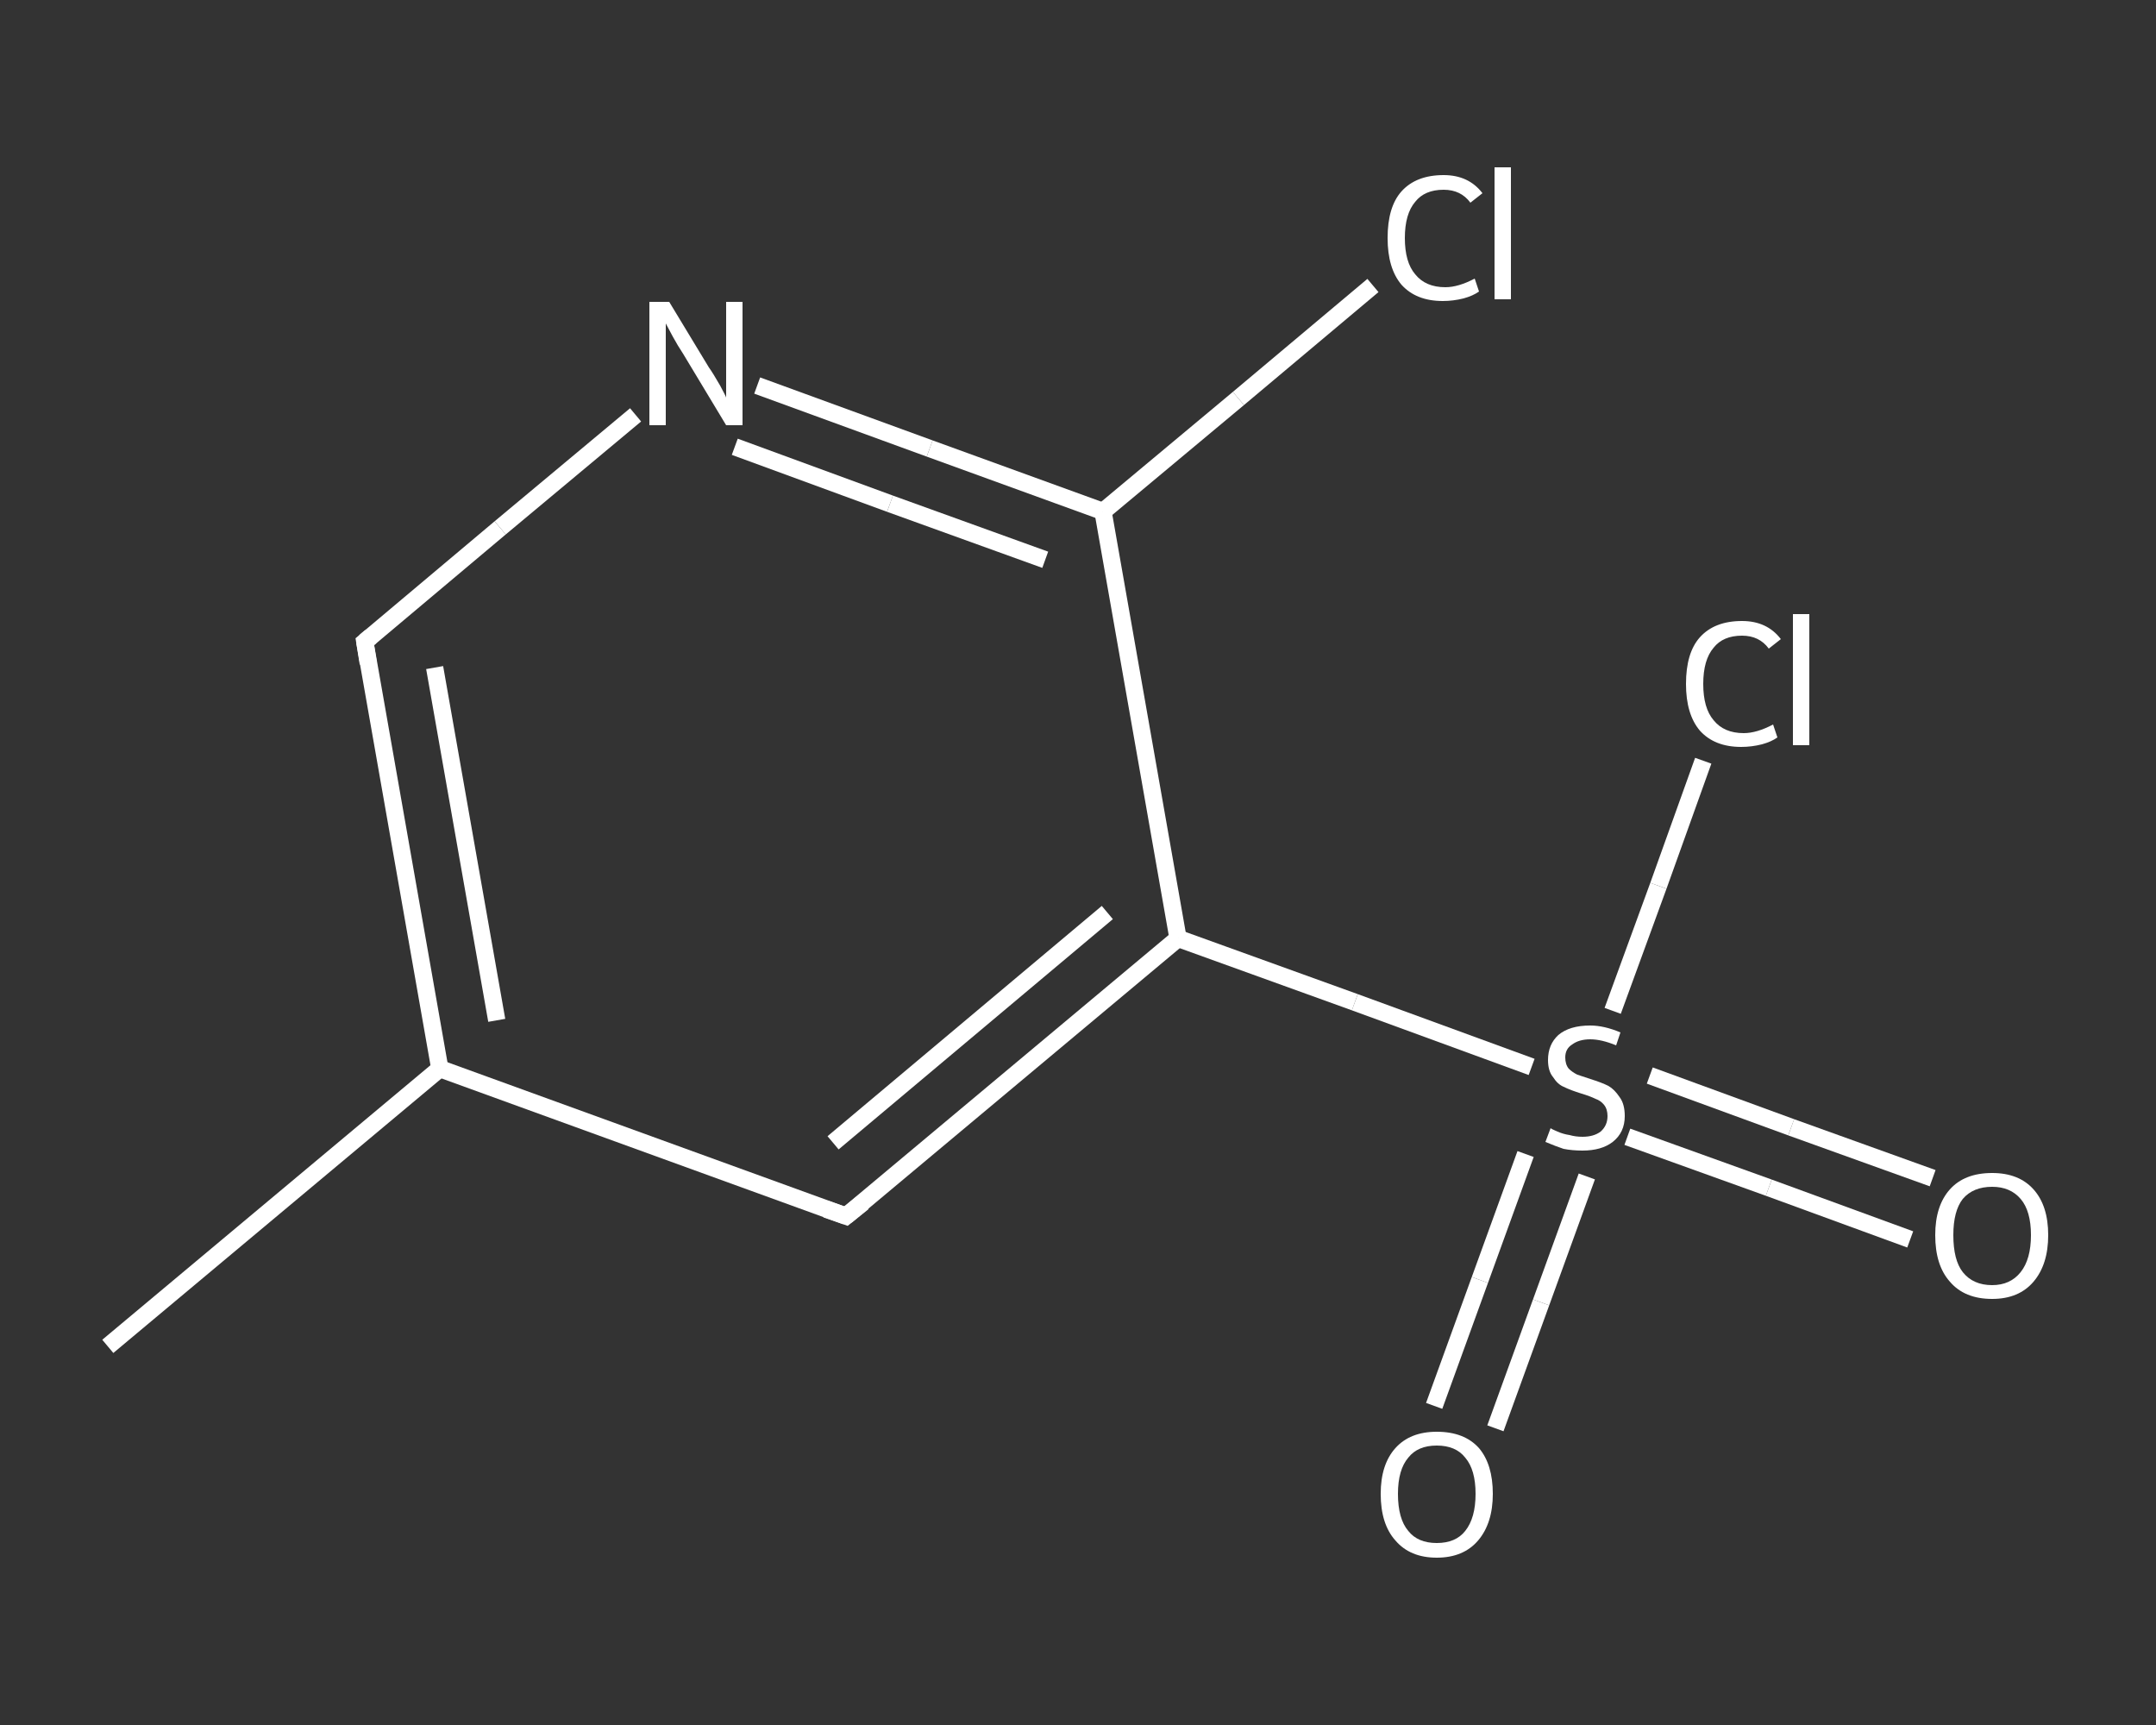 <?xml version='1.0' encoding='iso-8859-1'?>
<svg version='1.1' baseProfile='full'
              xmlns='http://www.w3.org/2000/svg'
                      xmlns:rdkit='http://www.rdkit.org/xml'
                      xmlns:xlink='http://www.w3.org/1999/xlink'
                  xml:space='preserve'
width='250px' height='200px' viewBox='0 0 250 200'>
<rect x="0" y="0" width="250" height="200" fill="#333333" stroke="none"/>
<!-- END OF HEADER -->
<rect style='opacity:1.0;fill:transparent;stroke:none' width='250.0' height='200.0' x='0.0' y='0.0'> </rect>
<path class='bond-0 atom-0 atom-1' d='M 12.5,156.1 L 51.0,123.9' style='fill:none;fill-rule:evenodd;stroke:#FFFFFF;stroke-width:2.0px;stroke-linecap:butt;stroke-linejoin:miter;stroke-opacity:1' />
<path class='bond-1 atom-1 atom-2' d='M 51.0,123.9 L 42.3,74.4' style='fill:none;fill-rule:evenodd;stroke:#FFFFFF;stroke-width:2.0px;stroke-linecap:butt;stroke-linejoin:miter;stroke-opacity:1' />
<path class='bond-1 atom-1 atom-2' d='M 57.6,118.3 L 50.4,77.4' style='fill:none;fill-rule:evenodd;stroke:#FFFFFF;stroke-width:2.0px;stroke-linecap:butt;stroke-linejoin:miter;stroke-opacity:1' />
<path class='bond-2 atom-2 atom-3' d='M 42.3,74.4 L 58.0,61.2' style='fill:none;fill-rule:evenodd;stroke:#FFFFFF;stroke-width:2.0px;stroke-linecap:butt;stroke-linejoin:miter;stroke-opacity:1' />
<path class='bond-2 atom-2 atom-3' d='M 58.0,61.2 L 73.7,48.1' style='fill:none;fill-rule:evenodd;stroke:#FFFFFF;stroke-width:2.0px;stroke-linecap:butt;stroke-linejoin:miter;stroke-opacity:1' />
<path class='bond-3 atom-3 atom-4' d='M 87.8,44.7 L 107.8,52.0' style='fill:none;fill-rule:evenodd;stroke:#FFFFFF;stroke-width:2.0px;stroke-linecap:butt;stroke-linejoin:miter;stroke-opacity:1' />
<path class='bond-3 atom-3 atom-4' d='M 107.8,52.0 L 127.9,59.3' style='fill:none;fill-rule:evenodd;stroke:#FFFFFF;stroke-width:2.0px;stroke-linecap:butt;stroke-linejoin:miter;stroke-opacity:1' />
<path class='bond-3 atom-3 atom-4' d='M 85.2,51.8 L 103.2,58.4' style='fill:none;fill-rule:evenodd;stroke:#FFFFFF;stroke-width:2.0px;stroke-linecap:butt;stroke-linejoin:miter;stroke-opacity:1' />
<path class='bond-3 atom-3 atom-4' d='M 103.2,58.4 L 121.2,64.9' style='fill:none;fill-rule:evenodd;stroke:#FFFFFF;stroke-width:2.0px;stroke-linecap:butt;stroke-linejoin:miter;stroke-opacity:1' />
<path class='bond-4 atom-4 atom-5' d='M 127.9,59.3 L 143.6,46.2' style='fill:none;fill-rule:evenodd;stroke:#FFFFFF;stroke-width:2.0px;stroke-linecap:butt;stroke-linejoin:miter;stroke-opacity:1' />
<path class='bond-4 atom-4 atom-5' d='M 143.6,46.2 L 159.2,33.1' style='fill:none;fill-rule:evenodd;stroke:#FFFFFF;stroke-width:2.0px;stroke-linecap:butt;stroke-linejoin:miter;stroke-opacity:1' />
<path class='bond-5 atom-4 atom-6' d='M 127.9,59.3 L 136.6,108.8' style='fill:none;fill-rule:evenodd;stroke:#FFFFFF;stroke-width:2.0px;stroke-linecap:butt;stroke-linejoin:miter;stroke-opacity:1' />
<path class='bond-6 atom-6 atom-7' d='M 136.6,108.8 L 157.1,116.2' style='fill:none;fill-rule:evenodd;stroke:#FFFFFF;stroke-width:2.0px;stroke-linecap:butt;stroke-linejoin:miter;stroke-opacity:1' />
<path class='bond-6 atom-6 atom-7' d='M 157.1,116.2 L 177.6,123.7' style='fill:none;fill-rule:evenodd;stroke:#FFFFFF;stroke-width:2.0px;stroke-linecap:butt;stroke-linejoin:miter;stroke-opacity:1' />
<path class='bond-7 atom-7 atom-8' d='M 188.7,131.8 L 205.1,137.7' style='fill:none;fill-rule:evenodd;stroke:#FFFFFF;stroke-width:2.0px;stroke-linecap:butt;stroke-linejoin:miter;stroke-opacity:1' />
<path class='bond-7 atom-7 atom-8' d='M 205.1,137.7 L 221.5,143.7' style='fill:none;fill-rule:evenodd;stroke:#FFFFFF;stroke-width:2.0px;stroke-linecap:butt;stroke-linejoin:miter;stroke-opacity:1' />
<path class='bond-7 atom-7 atom-8' d='M 191.3,124.7 L 207.7,130.7' style='fill:none;fill-rule:evenodd;stroke:#FFFFFF;stroke-width:2.0px;stroke-linecap:butt;stroke-linejoin:miter;stroke-opacity:1' />
<path class='bond-7 atom-7 atom-8' d='M 207.7,130.7 L 224.1,136.6' style='fill:none;fill-rule:evenodd;stroke:#FFFFFF;stroke-width:2.0px;stroke-linecap:butt;stroke-linejoin:miter;stroke-opacity:1' />
<path class='bond-8 atom-7 atom-9' d='M 176.9,133.8 L 171.6,148.4' style='fill:none;fill-rule:evenodd;stroke:#FFFFFF;stroke-width:2.0px;stroke-linecap:butt;stroke-linejoin:miter;stroke-opacity:1' />
<path class='bond-8 atom-7 atom-9' d='M 171.6,148.4 L 166.3,163.0' style='fill:none;fill-rule:evenodd;stroke:#FFFFFF;stroke-width:2.0px;stroke-linecap:butt;stroke-linejoin:miter;stroke-opacity:1' />
<path class='bond-8 atom-7 atom-9' d='M 184.0,136.4 L 178.7,151.0' style='fill:none;fill-rule:evenodd;stroke:#FFFFFF;stroke-width:2.0px;stroke-linecap:butt;stroke-linejoin:miter;stroke-opacity:1' />
<path class='bond-8 atom-7 atom-9' d='M 178.7,151.0 L 173.4,165.6' style='fill:none;fill-rule:evenodd;stroke:#FFFFFF;stroke-width:2.0px;stroke-linecap:butt;stroke-linejoin:miter;stroke-opacity:1' />
<path class='bond-9 atom-7 atom-10' d='M 187.0,117.2 L 192.3,102.7' style='fill:none;fill-rule:evenodd;stroke:#FFFFFF;stroke-width:2.0px;stroke-linecap:butt;stroke-linejoin:miter;stroke-opacity:1' />
<path class='bond-9 atom-7 atom-10' d='M 192.3,102.7 L 197.5,88.2' style='fill:none;fill-rule:evenodd;stroke:#FFFFFF;stroke-width:2.0px;stroke-linecap:butt;stroke-linejoin:miter;stroke-opacity:1' />
<path class='bond-10 atom-6 atom-11' d='M 136.6,108.8 L 98.1,141.0' style='fill:none;fill-rule:evenodd;stroke:#FFFFFF;stroke-width:2.0px;stroke-linecap:butt;stroke-linejoin:miter;stroke-opacity:1' />
<path class='bond-10 atom-6 atom-11' d='M 128.4,105.8 L 96.6,132.5' style='fill:none;fill-rule:evenodd;stroke:#FFFFFF;stroke-width:2.0px;stroke-linecap:butt;stroke-linejoin:miter;stroke-opacity:1' />
<path class='bond-11 atom-11 atom-1' d='M 98.1,141.0 L 51.0,123.9' style='fill:none;fill-rule:evenodd;stroke:#FFFFFF;stroke-width:2.0px;stroke-linecap:butt;stroke-linejoin:miter;stroke-opacity:1' />
<path d='M 42.7,76.9 L 42.3,74.4 L 43.0,73.8' style='fill:none;stroke:#FFFFFF;stroke-width:2.0px;stroke-linecap:butt;stroke-linejoin:miter;stroke-opacity:1;' />
<path d='M 100.1,139.4 L 98.1,141.0 L 95.8,140.2' style='fill:none;stroke:#FFFFFF;stroke-width:2.0px;stroke-linecap:butt;stroke-linejoin:miter;stroke-opacity:1;' />
<path class='atom-3' d='M 77.6 35.0
L 82.2 42.6
Q 82.7 43.3, 83.5 44.7
Q 84.2 46.0, 84.2 46.1
L 84.2 35.0
L 86.1 35.0
L 86.1 49.3
L 84.2 49.3
L 79.2 41.0
Q 78.6 40.1, 78.0 39.0
Q 77.4 37.9, 77.2 37.5
L 77.2 49.3
L 75.3 49.3
L 75.3 35.0
L 77.6 35.0
' fill='#FFFFFF'/>
<path class='atom-5' d='M 160.9 27.6
Q 160.9 24.0, 162.5 22.2
Q 164.2 20.3, 167.4 20.3
Q 170.3 20.3, 171.9 22.4
L 170.5 23.5
Q 169.4 22.0, 167.4 22.0
Q 165.2 22.0, 164.1 23.4
Q 162.9 24.8, 162.9 27.6
Q 162.9 30.4, 164.1 31.8
Q 165.3 33.3, 167.6 33.3
Q 169.1 33.3, 171.0 32.3
L 171.5 33.8
Q 170.8 34.3, 169.7 34.6
Q 168.5 34.9, 167.3 34.9
Q 164.2 34.9, 162.5 33.0
Q 160.9 31.1, 160.9 27.6
' fill='#FFFFFF'/>
<path class='atom-5' d='M 173.3 19.4
L 175.2 19.4
L 175.2 34.7
L 173.3 34.7
L 173.3 19.4
' fill='#FFFFFF'/>
<path class='atom-7' d='M 179.8 130.8
Q 179.9 130.9, 180.6 131.2
Q 181.3 131.5, 182.0 131.6
Q 182.7 131.8, 183.5 131.8
Q 184.8 131.8, 185.6 131.2
Q 186.4 130.5, 186.4 129.4
Q 186.4 128.6, 186.0 128.1
Q 185.6 127.6, 185.0 127.4
Q 184.4 127.1, 183.4 126.8
Q 182.1 126.4, 181.3 126.0
Q 180.6 125.7, 180.1 124.9
Q 179.5 124.2, 179.5 122.9
Q 179.5 121.1, 180.7 120.0
Q 182.0 118.9, 184.4 118.9
Q 186.0 118.9, 187.9 119.7
L 187.4 121.2
Q 185.7 120.5, 184.4 120.5
Q 183.1 120.5, 182.3 121.1
Q 181.5 121.6, 181.5 122.6
Q 181.5 123.4, 181.9 123.9
Q 182.3 124.3, 182.9 124.6
Q 183.5 124.8, 184.4 125.1
Q 185.7 125.5, 186.5 125.9
Q 187.2 126.3, 187.8 127.2
Q 188.4 128.0, 188.4 129.4
Q 188.4 131.3, 187.0 132.4
Q 185.7 133.4, 183.5 133.4
Q 182.3 133.4, 181.3 133.2
Q 180.4 132.9, 179.2 132.4
L 179.8 130.8
' fill='#FFFFFF'/>
<path class='atom-8' d='M 224.4 143.2
Q 224.4 139.8, 226.1 137.9
Q 227.8 136.0, 231.0 136.0
Q 234.1 136.0, 235.8 137.9
Q 237.5 139.8, 237.5 143.2
Q 237.5 146.6, 235.8 148.6
Q 234.1 150.6, 231.0 150.6
Q 227.8 150.6, 226.1 148.6
Q 224.4 146.7, 224.4 143.2
M 231.0 149.0
Q 233.1 149.0, 234.3 147.5
Q 235.5 146.0, 235.5 143.2
Q 235.5 140.4, 234.3 139.0
Q 233.1 137.6, 231.0 137.6
Q 228.8 137.6, 227.6 139.0
Q 226.5 140.4, 226.5 143.2
Q 226.5 146.1, 227.6 147.5
Q 228.8 149.0, 231.0 149.0
' fill='#FFFFFF'/>
<path class='atom-9' d='M 160.1 173.2
Q 160.1 169.8, 161.8 167.9
Q 163.5 166.0, 166.6 166.0
Q 169.8 166.0, 171.5 167.9
Q 173.1 169.8, 173.1 173.2
Q 173.1 176.6, 171.4 178.6
Q 169.7 180.6, 166.6 180.6
Q 163.5 180.6, 161.8 178.6
Q 160.1 176.7, 160.1 173.2
M 166.6 178.9
Q 168.8 178.9, 169.9 177.5
Q 171.1 176.0, 171.1 173.2
Q 171.1 170.4, 169.9 169.0
Q 168.8 167.6, 166.6 167.6
Q 164.4 167.6, 163.3 169.0
Q 162.1 170.4, 162.1 173.2
Q 162.1 176.1, 163.3 177.5
Q 164.4 178.9, 166.6 178.9
' fill='#FFFFFF'/>
<path class='atom-10' d='M 195.5 79.3
Q 195.5 75.7, 197.1 73.9
Q 198.8 72.0, 202.0 72.0
Q 204.9 72.0, 206.5 74.1
L 205.1 75.2
Q 204.0 73.7, 202.0 73.7
Q 199.8 73.7, 198.7 75.1
Q 197.5 76.5, 197.5 79.3
Q 197.5 82.1, 198.7 83.5
Q 199.9 85.0, 202.2 85.0
Q 203.7 85.0, 205.6 84.0
L 206.1 85.5
Q 205.4 86.0, 204.3 86.3
Q 203.1 86.6, 201.9 86.6
Q 198.8 86.6, 197.1 84.7
Q 195.5 82.8, 195.5 79.3
' fill='#FFFFFF'/>
<path class='atom-10' d='M 207.9 71.2
L 209.8 71.2
L 209.8 86.4
L 207.9 86.4
L 207.9 71.2
' fill='#FFFFFF'/>
</svg>
